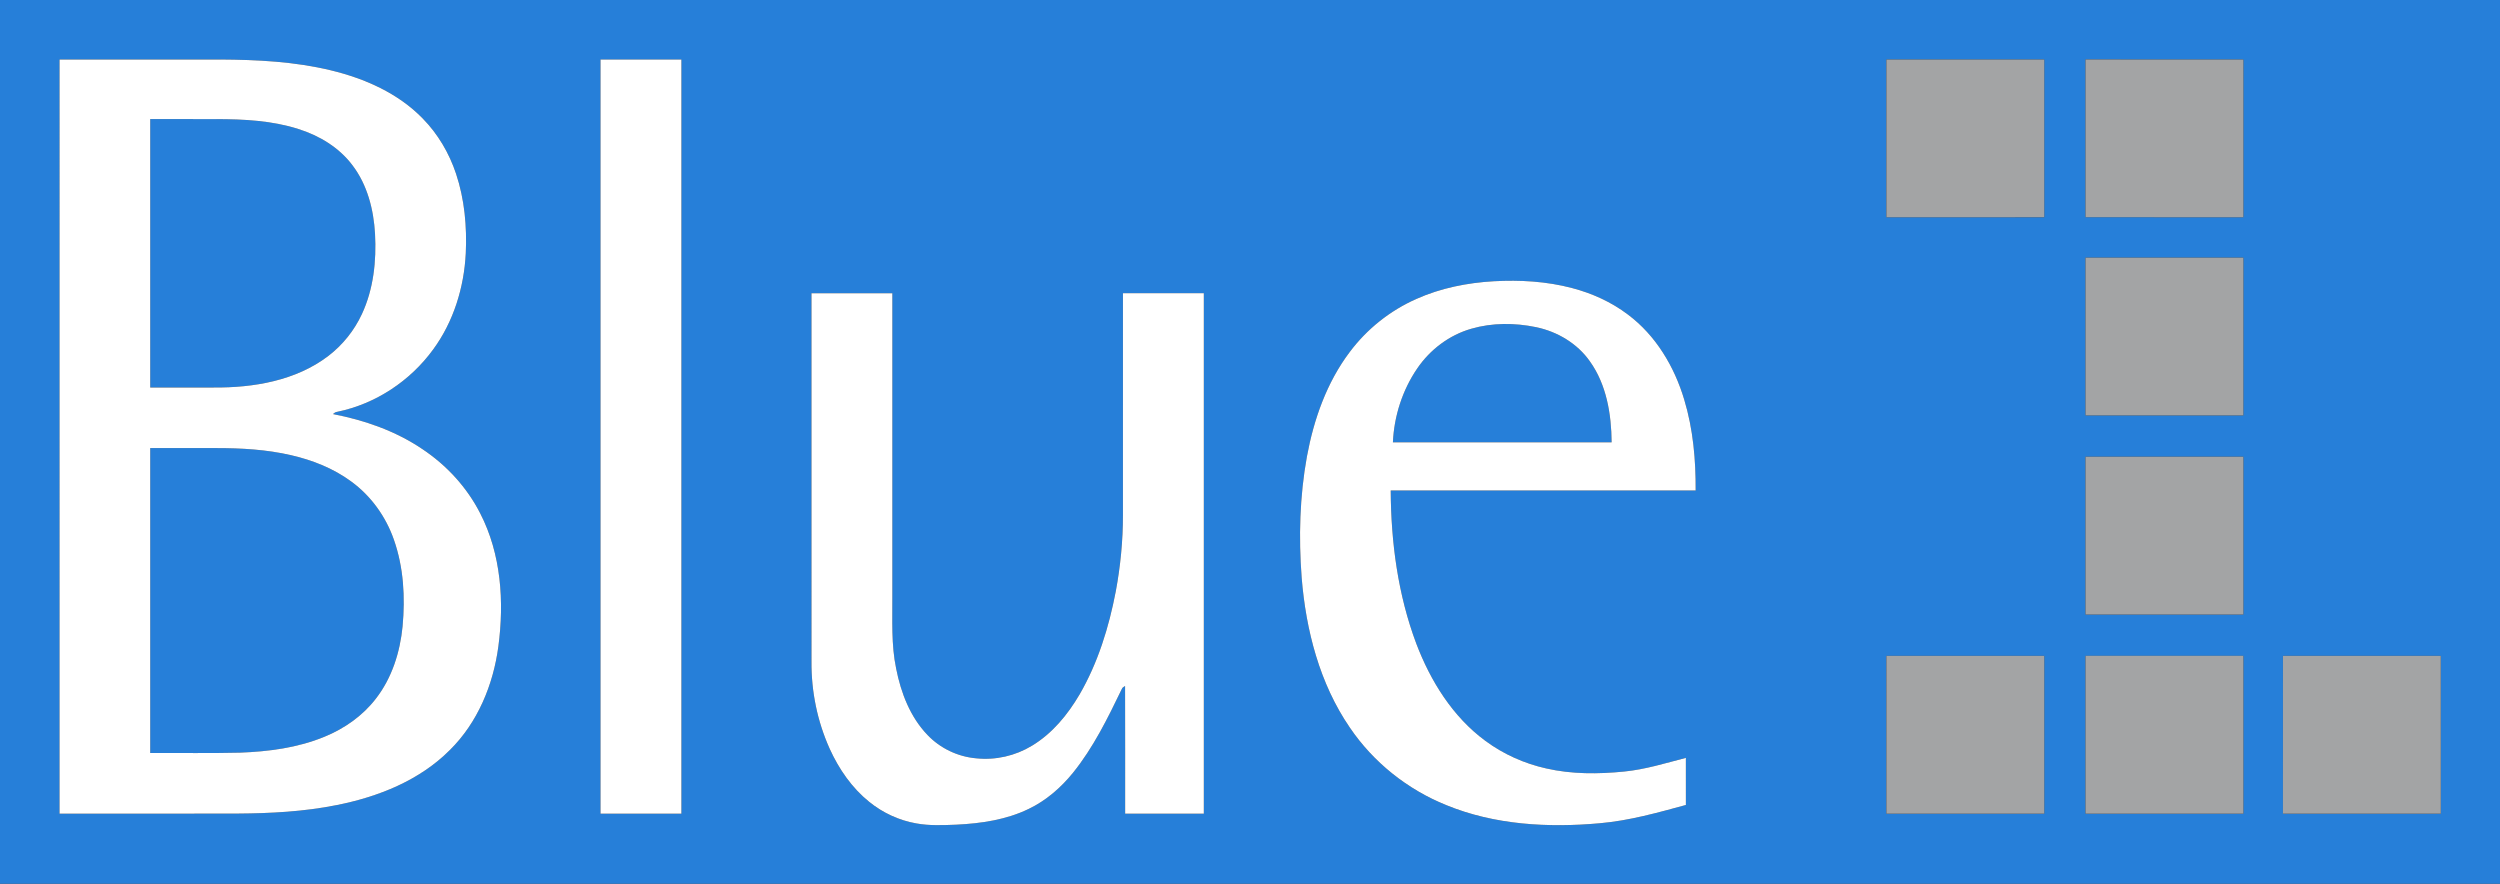 <?xml version="1.0" encoding="utf-8"?>
<!-- Generator: Adobe Illustrator 15.0.2, SVG Export Plug-In . SVG Version: 6.00 Build 0)  -->
<!DOCTYPE svg PUBLIC "-//W3C//DTD SVG 1.1//EN" "http://www.w3.org/Graphics/SVG/1.1/DTD/svg11.dtd">
<svg version="1.1" id="Layer_1" xmlns="http://www.w3.org/2000/svg" xmlns:xlink="http://www.w3.org/1999/xlink" x="0px" y="0px"
	 width="300px" height="106.05px" viewBox="0 0 300 106.05" enable-background="new 0 0 300 106.05" xml:space="preserve">
<rect x="0" y="0" width="300" height="106.05" fill="#333333" stroke="none"/>
<g id="_x23_267fd9ff">
	<path fill="#267FD9" d="M0,0h300v106.05H0V0 M7.146,7.14c0,30.166,0,60.334,0,90.499c7.118-0.004,14.235,0.016,21.354-0.01
		c3.979-0.025,7.977-0.23,11.886-1.014c4.986-0.986,9.966-2.959,13.605-6.619c3.337-3.293,5.205-7.834,5.816-12.434
		c0.709-5.367,0.334-11.072-2.178-15.957c-1.59-3.127-4.042-5.785-6.958-7.727c-3.208-2.165-6.925-3.458-10.707-4.19
		c0.145-0.135,0.305-0.25,0.507-0.272c4.594-0.938,8.761-3.701,11.513-7.485c2.442-3.33,3.705-7.431,3.911-11.533
		c0.147-3.211-0.144-6.479-1.164-9.539c-0.822-2.473-2.173-4.777-4.002-6.642c-2.951-3.034-6.958-4.801-11.022-5.778
		c-4.349-1.054-8.844-1.272-13.3-1.3C19.986,7.14,13.566,7.14,7.146,7.14 M72.062,97.64c3.234,0.002,6.471,0,9.706,0
		c0-30.166,0-60.334,0-90.5c-3.235,0-6.471,0-9.706,0C72.062,37.306,72.062,67.474,72.062,97.64 M226.369,7.14
		c-0.001,6.311-0.001,12.619,0,18.93c6.312,0,12.627,0.002,18.941,0c0-6.31,0-12.619,0-18.928
		C238.996,7.138,232.683,7.14,226.369,7.14 M250.262,26.067c6.314,0.004,12.63,0.002,18.943,0.002c0.002-6.31,0-12.619,0.002-18.926
		c-6.315-0.009-12.629-0.002-18.944-0.004C250.259,13.45,250.262,19.759,250.262,26.067 M250.262,30.922
		c0.001,6.31-0.003,12.618,0.001,18.927c6.313,0,12.627,0,18.94,0c0.007-6.309,0-12.619,0.004-18.929
		C262.892,30.92,256.576,30.92,250.262,30.922 M169.965,35.873c-3.156,1.394-5.938,3.612-8.002,6.378
		c-2.755,3.648-4.306,8.066-5.131,12.526c-0.869,4.787-1,9.688-0.633,14.533c0.511,6.326,2.159,12.725,5.787,18.01
		c2.814,4.154,6.899,7.414,11.553,9.289c5.816,2.391,12.259,2.74,18.461,2.182c3.513-0.309,6.916-1.27,10.307-2.191
		c-0.002-1.887,0-3.771-0.002-5.658c-2.439,0.639-4.866,1.395-7.389,1.643c-3.114,0.311-6.296,0.334-9.36-0.367
		c-2.631-0.59-5.144-1.713-7.311-3.316c-3.92-2.883-6.577-7.166-8.286-11.66c-2.203-5.857-3.04-12.152-3.072-18.387
		c12.198-0.002,24.396,0,36.594-0.002c0.021-3.66-0.304-7.356-1.366-10.872c-1.177-3.969-3.41-7.723-6.759-10.228
		c-1.992-1.511-4.313-2.562-6.729-3.192c-3.052-0.801-6.234-0.98-9.374-0.809C176.07,33.931,172.886,34.565,169.965,35.873
		 M97.377,35.19c-0.001,14.719,0,29.44-0.001,44.161c-0.033,3.609,0.707,7.23,2.194,10.523c1.103,2.424,2.661,4.684,4.749,6.361
		c1.619,1.307,3.565,2.211,5.618,2.572c1.587,0.293,3.211,0.215,4.815,0.154c2.973-0.145,6.003-0.582,8.706-1.9
		c2.071-0.996,3.845-2.535,5.288-4.314c2.451-3.031,4.176-6.561,5.862-10.051c0.062-0.191,0.236-0.283,0.399-0.375
		c0.021,5.105,0.003,10.213,0.009,15.316c3.147,0,6.295,0.002,9.441,0c0-20.814,0-41.633,0-62.45c-3.235,0-6.471,0-9.705,0
		c-0.001,8.869,0,17.737-0.001,26.606c0.001,3.07-0.297,6.141-0.859,9.156c-0.821,4.311-2.136,8.58-4.349,12.391
		c-1.425,2.424-3.273,4.682-5.708,6.145c-1.992,1.217-4.381,1.76-6.705,1.512c-2.197-0.189-4.309-1.199-5.832-2.799
		c-2.079-2.16-3.189-5.061-3.76-7.959c-0.603-2.857-0.435-5.789-0.458-8.689c0-12.121,0-24.241,0-36.36
		C103.847,35.19,100.611,35.19,97.377,35.19 M250.262,54.812c-0.002,6.309,0,12.617,0,18.928c6.314,0,12.628,0,18.943,0
		c0.002-6.311,0.002-12.619,0-18.928C262.89,54.81,256.576,54.81,250.262,54.812 M226.369,78.701
		c-0.003,6.312-0.001,12.625-0.001,18.938c6.313,0.004,12.628,0.004,18.942,0c0-6.311,0.002-12.625,0-18.938
		C238.996,78.699,232.683,78.701,226.369,78.701 M250.262,97.638c6.314,0.004,12.63,0.004,18.943,0.002
		c0-6.314,0.002-12.625,0-18.939c-6.313-0.002-12.629,0-18.942,0C250.259,85.011,250.262,91.326,250.262,97.638 M273.954,97.64
		c6.312,0.002,12.628,0.002,18.942,0c-0.002-6.314,0.003-12.625-0.005-18.939c-6.312,0-12.623,0-18.936,0
		C273.951,85.015,273.955,91.326,273.954,97.64z"/>
	<path fill="#267FD9" d="M18.027,14.291c2.64,0,5.279-0.003,7.918,0.001c3.317,0.01,6.691,0.174,9.873,1.191
		c2.504,0.789,4.869,2.213,6.464,4.332c1.798,2.349,2.556,5.328,2.721,8.24c0.177,3.273-0.182,6.654-1.585,9.651
		c-0.912,1.958-2.299,3.69-4.016,5.004c-3.896,2.972-8.961,3.825-13.75,3.789c-2.541,0-5.083,0-7.625,0
		C18.027,35.763,18.025,25.026,18.027,14.291z"/>
	<path fill="#267FD9" d="M176.55,39.45c2.523-0.73,5.229-0.721,7.79-0.189c2.548,0.534,4.94,1.956,6.448,4.105
		c1.999,2.801,2.578,6.342,2.606,9.714c-8.75-0.001-17.497,0-26.246-0.001c0.138-3.141,1.138-6.264,2.916-8.862
		C171.604,41.955,173.91,40.208,176.55,39.45z"/>
	<path fill="#267FD9" d="M18.027,53.771c2.639,0,5.276-0.002,7.916,0c3.017,0.002,6.054,0.17,9.001,0.855
		c2.562,0.59,5.063,1.578,7.19,3.145c2.384,1.73,4.172,4.227,5.136,7.002c1.164,3.312,1.362,6.9,1.04,10.377
		c-0.302,3.096-1.272,6.191-3.194,8.672c-1.588,2.074-3.8,3.617-6.207,4.6c-3.201,1.316-6.682,1.77-10.118,1.896
		c-3.588,0.09-7.176,0.021-10.764,0.043C18.027,78.164,18.025,65.966,18.027,53.771z"/>
</g>
<g id="_x23_ffffffff">
	<path fill="#FFFFFF" d="M7.146,7.14c6.419,0,12.839,0,19.26,0c4.456,0.027,8.952,0.246,13.3,1.299
		c4.062,0.979,8.071,2.746,11.021,5.779c1.829,1.863,3.181,4.168,4.002,6.641c1.021,3.062,1.312,6.33,1.164,9.541
		c-0.206,4.103-1.467,8.203-3.911,11.533c-2.752,3.784-6.919,6.545-11.512,7.484c-0.203,0.021-0.363,0.138-0.507,0.273
		c3.782,0.731,7.499,2.024,10.707,4.19c2.916,1.939,5.369,4.6,6.958,7.727c2.513,4.885,2.888,10.588,2.178,15.955
		c-0.611,4.602-2.479,9.141-5.816,12.436c-3.64,3.658-8.619,5.633-13.605,6.617c-3.909,0.783-7.907,0.988-11.886,1.016
		c-7.118,0.023-14.235,0.006-21.354,0.01C7.146,67.474,7.146,37.306,7.146,7.14 M18.027,14.291c-0.001,10.735,0,21.472,0,32.209
		c2.541,0,5.083,0,7.625,0c4.79,0.036,9.854-0.817,13.75-3.789c1.716-1.312,3.104-3.046,4.016-5.004
		c1.404-2.997,1.763-6.378,1.585-9.651c-0.165-2.912-0.922-5.892-2.721-8.24c-1.595-2.119-3.96-3.543-6.464-4.332
		c-3.182-1.019-6.556-1.182-9.873-1.191C23.307,14.288,20.667,14.291,18.027,14.291 M18.027,53.771c-0.001,12.195,0,24.393,0,36.59
		c3.588-0.021,7.176,0.047,10.764-0.043c3.437-0.129,6.917-0.58,10.118-1.896c2.407-0.98,4.618-2.523,6.207-4.6
		c1.922-2.479,2.894-5.576,3.194-8.672c0.322-3.477,0.125-7.062-1.04-10.377c-0.964-2.775-2.752-5.271-5.136-7.002
		c-2.127-1.566-4.629-2.555-7.19-3.145c-2.947-0.686-5.985-0.854-9.001-0.855C23.304,53.769,20.666,53.771,18.027,53.771z"/>
	<path fill="#FFFFFF" d="M72.062,97.64c0-30.166,0-60.334,0-90.5c3.234,0,6.471,0,9.706,0c0,30.166,0,60.334,0,90.5
		C78.532,97.64,75.297,97.642,72.062,97.64z"/>
	<path fill="#FFFFFF" d="M169.965,35.873c2.921-1.308,6.105-1.94,9.288-2.123c3.14-0.172,6.322,0.007,9.374,0.81
		c2.414,0.631,4.735,1.68,6.729,3.191c3.348,2.505,5.582,6.259,6.758,10.227c1.062,3.516,1.387,7.211,1.366,10.874
		c-12.196,0.002-24.396-0.002-36.594,0.002c0.032,6.232,0.869,12.527,3.072,18.387c1.709,4.494,4.366,8.775,8.286,11.66
		c2.167,1.604,4.68,2.727,7.312,3.314c3.063,0.701,6.245,0.68,9.359,0.369c2.521-0.25,4.948-1.006,7.389-1.643
		c0.002,1.885,0,3.77,0.002,5.656c-3.391,0.924-6.793,1.885-10.307,2.191c-6.202,0.561-12.644,0.211-18.461-2.18
		c-4.652-1.875-8.737-5.135-11.553-9.289c-3.628-5.287-5.276-11.686-5.787-18.012c-0.367-4.844-0.236-9.746,0.633-14.531
		c0.825-4.459,2.376-8.877,5.131-12.527C164.026,39.485,166.809,37.267,169.965,35.873 M176.55,39.45
		c-2.64,0.758-4.944,2.505-6.484,4.767c-1.778,2.601-2.778,5.722-2.916,8.862c8.749,0.001,17.497,0,26.245,0.001
		c-0.027-3.372-0.606-6.914-2.605-9.714c-1.508-2.149-3.9-3.571-6.448-4.105C181.779,38.729,179.073,38.719,176.55,39.45z"/>
	<path fill="#FFFFFF" d="M97.377,35.19c3.234,0,6.47,0,9.705,0c0,12.119,0,24.239,0,36.36c0.021,2.9-0.144,5.832,0.458,8.689
		c0.57,2.898,1.681,5.799,3.76,7.959c1.523,1.6,3.636,2.607,5.832,2.799c2.324,0.248,4.713-0.295,6.705-1.512
		c2.436-1.463,4.283-3.721,5.708-6.145c2.212-3.811,3.526-8.08,4.35-12.391c0.562-3.018,0.86-6.086,0.858-9.156
		c0.001-8.869,0-17.737,0.001-26.606c3.234,0,6.47,0,9.705,0c0,20.817,0,41.635,0,62.45c-3.146,0.002-6.294,0-9.441,0
		c-0.006-5.104,0.011-10.211-0.009-15.316c-0.163,0.092-0.337,0.184-0.399,0.375c-1.687,3.49-3.411,7.02-5.862,10.051
		c-1.443,1.779-3.216,3.318-5.288,4.314c-2.703,1.318-5.732,1.756-8.706,1.9c-1.604,0.061-3.229,0.139-4.815-0.154
		c-2.053-0.361-3.999-1.266-5.618-2.572c-2.088-1.678-3.646-3.938-4.749-6.361c-1.488-3.293-2.228-6.914-2.194-10.523
		C97.377,64.63,97.375,49.909,97.377,35.19z"/>
</g>
<g id="_x23_a3a4a5ff">
	<path fill="#A3A4A5" d="M226.369,7.14c6.312,0,12.627-0.002,18.941,0.002c0,6.309,0,12.617,0,18.926
		c-6.314,0.004-12.629,0.002-18.941,0.002C226.368,19.759,226.368,13.45,226.369,7.14z"/>
	<path fill="#A3A4A5" d="M250.262,26.067c0-6.309-0.003-12.617,0.001-18.928c6.315,0.002,12.629-0.005,18.944,0.004
		c-0.002,6.309,0,12.616-0.002,18.926C262.892,26.069,256.576,26.071,250.262,26.067z"/>
	<path fill="#A3A4A5" d="M250.262,30.922c6.314-0.003,12.63-0.003,18.945-0.001c-0.004,6.309,0.003,12.62-0.004,18.93
		c-6.313,0-12.627,0-18.94,0C250.259,43.541,250.263,37.231,250.262,30.922z"/>
	<path fill="#A3A4A5" d="M250.262,54.812c6.314-0.002,12.628-0.002,18.943,0c0.002,6.309,0.002,12.617,0,18.928
		c-6.315,0-12.629,0-18.943,0C250.262,67.429,250.26,61.121,250.262,54.812z"/>
	<path fill="#A3A4A5" d="M226.369,78.701c6.312,0,12.627-0.002,18.941,0.002c0.002,6.312,0,12.625,0,18.938
		c-6.314,0.002-12.629,0.002-18.942,0C226.368,91.326,226.366,85.015,226.369,78.701z"/>
	<path fill="#A3A4A5" d="M250.262,97.638c0-6.312-0.003-12.627,0.001-18.938c6.313,0,12.629-0.002,18.942,0
		c0.002,6.312,0,12.625,0,18.939C262.892,97.642,256.576,97.642,250.262,97.638z"/>
	<path fill="#A3A4A5" d="M273.954,97.64c0.001-6.314-0.003-12.625,0.003-18.939c6.312,0,12.624,0,18.936,0
		c0.008,6.314,0.002,12.625,0.005,18.939C286.582,97.642,280.268,97.642,273.954,97.64z"/>
</g>
</svg>
